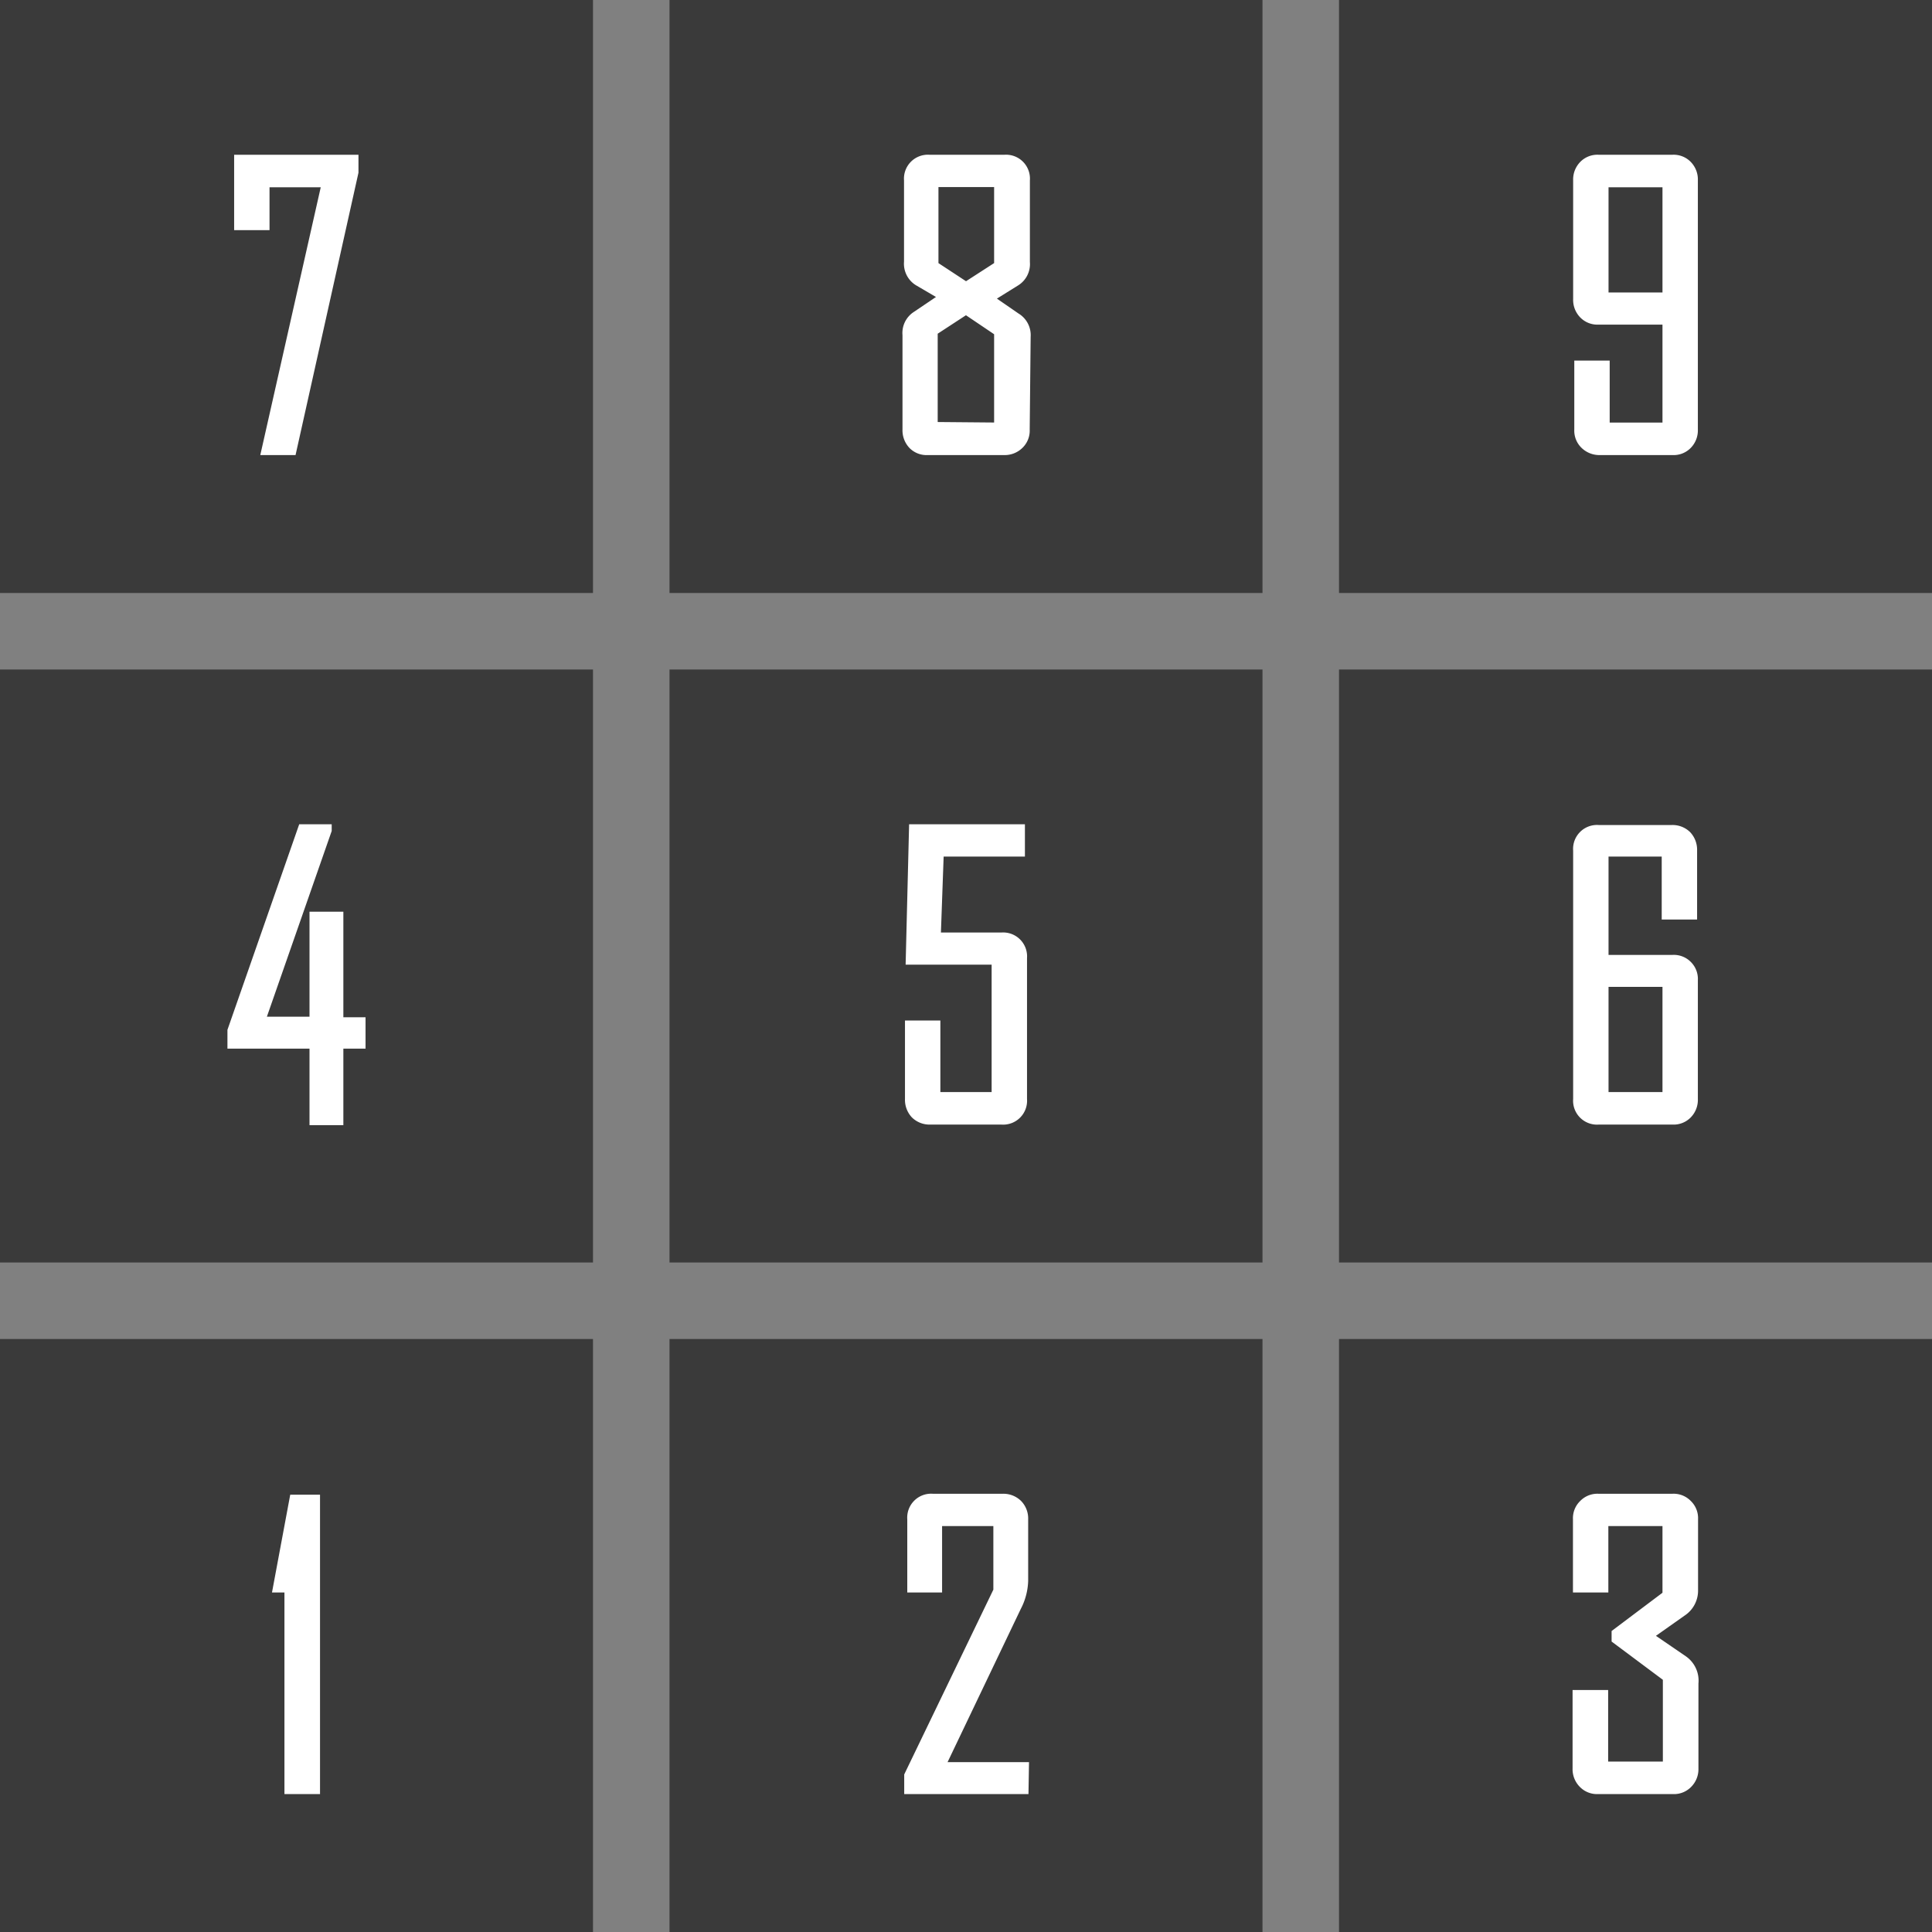 <svg id="レイヤー_1" data-name="レイヤー 1" xmlns="http://www.w3.org/2000/svg" viewBox="0 0 101 101"><rect x="0" y="0" width="101" height="101" fill="#808080" stroke="none"/><defs><style>.cls-1{fill:#3a3a3a;}.cls-2{fill:#fff;}.cls-3{fill:none;stroke:#fff;stroke-miterlimit:10;stroke-width:0.5px;}</style></defs><title>icon-number</title><rect class="cls-1" width="31" height="31"/><rect class="cls-1" x="35" width="31" height="31"/><rect class="cls-1" x="70" width="31" height="31"/><rect class="cls-1" y="35" width="31" height="31"/><rect class="cls-1" x="35" y="35" width="31" height="31"/><rect class="cls-1" x="70" y="35" width="31" height="31"/><rect class="cls-1" y="70" width="31" height="31"/><rect class="cls-1" x="35" y="70" width="31" height="31"/><rect class="cls-1" x="70" y="70" width="31" height="31"/><path class="cls-2" d="M15.25,23.54H13.92l3.16-14H13.84v2.24H12.49V8.34h6V9Z"/><path class="cls-3" d="M15.25,23.54H13.92l3.16-14H13.84v2.24H12.49V8.34h6V9Z"/><path class="cls-2" d="M53.58,22.46a1,1,0,0,1-.31.78,1.07,1.07,0,0,1-.78.3h-4a1,1,0,0,1-.77-.3,1.09,1.09,0,0,1-.29-.78V17.51a1.06,1.06,0,0,1,.49-1l1.48-1L48,14.69a1.07,1.07,0,0,1-.49-1V9.42a1,1,0,0,1,1.07-1.08h3.94a1,1,0,0,1,1.07,1.08v4.29a1.06,1.06,0,0,1-.5,1l-1.43.89,1.45,1a1.07,1.07,0,0,1,.52,1Zm-1.36-.12v-5L50.5,16.18l-1.73,1.13v5Zm0-8.45V9.53H48.81v4.36L50.5,15Z"/><path class="cls-3" d="M53.58,22.46a1,1,0,0,1-.31.78,1.07,1.07,0,0,1-.78.3h-4a1,1,0,0,1-.77-.3,1.09,1.09,0,0,1-.29-.78V17.51a1.06,1.06,0,0,1,.49-1l1.48-1L48,14.69a1.07,1.07,0,0,1-.49-1V9.42a1,1,0,0,1,1.07-1.08h3.94a1,1,0,0,1,1.07,1.08v4.29a1.06,1.06,0,0,1-.5,1l-1.43.89,1.45,1a1.07,1.07,0,0,1,.52,1Zm-1.36-.12v-5L50.5,16.18l-1.73,1.13v5Zm0-8.45V9.53H48.81v4.36L50.5,15Z"/><path class="cls-2" d="M88.51,22.46a1.06,1.06,0,0,1-.3.78,1,1,0,0,1-.77.3H83.65a1.09,1.09,0,0,1-.79-.3,1,1,0,0,1-.31-.78V19.1H83.9v3.24h3.26V16.72h-3.6a1,1,0,0,1-.77-.3,1.06,1.06,0,0,1-.3-.78V9.42a1.06,1.06,0,0,1,.3-.78,1,1,0,0,1,.77-.3h3.88a1,1,0,0,1,.77.3,1.06,1.06,0,0,1,.3.78Zm-1.35-6.92v-6H83.84v6Z"/><path class="cls-3" d="M88.51,22.46a1.06,1.06,0,0,1-.3.78,1,1,0,0,1-.77.3H83.65a1.09,1.09,0,0,1-.79-.3,1,1,0,0,1-.31-.78V19.1H83.9v3.24h3.26V16.72h-3.6a1,1,0,0,1-.77-.3,1.06,1.06,0,0,1-.3-.78V9.42a1.06,1.06,0,0,1,.3-.78,1,1,0,0,1,.77-.3h3.88a1,1,0,0,1,.77.3,1.06,1.06,0,0,1,.3.78Zm-1.35-6.92v-6H83.84v6Z"/><path class="cls-2" d="M18.86,54.57H17.7v4H16.43v-4H12.14v-.69l3.68-10.54h1.27v.06l-3.49,10h2.83V47.91H17.7v5.52h1.16Z"/><path class="cls-3" d="M18.86,54.57H17.7v4H16.43v-4H12.14v-.69l3.68-10.54h1.27v.06l-3.49,10h2.83V47.91H17.7v5.52h1.16Z"/><path class="cls-2" d="M53.44,57.46a1,1,0,0,1-1.08,1.08H48.63a1.06,1.06,0,0,1-.78-.3,1.09,1.09,0,0,1-.29-.78V53.6h1.35v3.74h3.18V50.18H47.6l.17-6.84h5.56v1.19H49.09L48.93,49h3.43a1,1,0,0,1,1.08,1.08Z"/><path class="cls-3" d="M53.44,57.46a1,1,0,0,1-1.08,1.08H48.63a1.06,1.06,0,0,1-.78-.3,1.09,1.09,0,0,1-.29-.78V53.6h1.35v3.74h3.18V50.18H47.6l.17-6.84h5.56v1.19H49.09L48.93,49h3.43a1,1,0,0,1,1.08,1.08Z"/><path class="cls-2" d="M88.51,57.46a1.06,1.06,0,0,1-.3.78,1,1,0,0,1-.77.3H83.57a1,1,0,0,1-1.08-1.08v-13a1,1,0,0,1,1.08-1.08H87.4a1.06,1.06,0,0,1,.78.3,1.09,1.09,0,0,1,.29.78v3.36H87.12V44.53H83.84v5.64h3.6a1,1,0,0,1,.77.29,1,1,0,0,1,.3.77Zm-1.35-.12v-6H83.84v6Z"/><path class="cls-3" d="M88.51,57.46a1.06,1.06,0,0,1-.3.78,1,1,0,0,1-.77.3H83.57a1,1,0,0,1-1.08-1.08v-13a1,1,0,0,1,1.08-1.08H87.4a1.06,1.06,0,0,1,.78.3,1.09,1.09,0,0,1,.29.78v3.36H87.12V44.53H83.84v5.64h3.6a1,1,0,0,1,.77.29,1,1,0,0,1,.3.77Zm-1.35-.12v-6H83.84v6Z"/><path class="cls-2" d="M16.48,93.54H15.12V83h-.6v0l.86-4.61h1.1Z"/><path class="cls-3" d="M16.48,93.54H15.12V83h-.6v0l.86-4.61h1.1Z"/><path class="cls-2" d="M53.52,93.54h-6v-.72l4.66-9.66V79.53H49V83H47.68V79.42a1,1,0,0,1,1.08-1.08h3.66a1.07,1.07,0,0,1,.78.3,1.06,1.06,0,0,1,.3.78v3.22A3.13,3.13,0,0,1,53.14,84l-4,8.37h4.4Z"/><path class="cls-3" d="M53.52,93.54h-6v-.72l4.66-9.66V79.53H49V83H47.68V79.42a1,1,0,0,1,1.08-1.08h3.66a1.07,1.07,0,0,1,.78.3,1.06,1.06,0,0,1,.3.78v3.22A3.13,3.13,0,0,1,53.14,84l-4,8.37h4.4Z"/><path class="cls-2" d="M88.54,92.46a1.06,1.06,0,0,1-.31.78,1,1,0,0,1-.77.3H83.54a1,1,0,0,1-.77-.3,1.06,1.06,0,0,1-.31-.78V88.6h1.36v3.74h3.36V87.69l-2.68-2v-.3l2.66-2V79.53H83.83V83H82.48V79.42a1,1,0,0,1,.31-.78,1,1,0,0,1,.77-.3h3.88a1,1,0,0,1,.77.3,1,1,0,0,1,.31.78v3.7a1.31,1.31,0,0,1-.59,1.13l-1.8,1.27L88,86.8A1.3,1.3,0,0,1,88.54,88Z"/><path class="cls-3" d="M88.54,92.46a1.06,1.06,0,0,1-.31.78,1,1,0,0,1-.77.3H83.54a1,1,0,0,1-.77-.3,1.06,1.06,0,0,1-.31-.78V88.6h1.36v3.74h3.36V87.69l-2.68-2v-.3l2.66-2V79.53H83.83V83H82.48V79.42a1,1,0,0,1,.31-.78,1,1,0,0,1,.77-.3h3.88a1,1,0,0,1,.77.3,1,1,0,0,1,.31.78v3.7a1.31,1.31,0,0,1-.59,1.13l-1.8,1.27L88,86.8A1.3,1.3,0,0,1,88.54,88Z"/></svg>